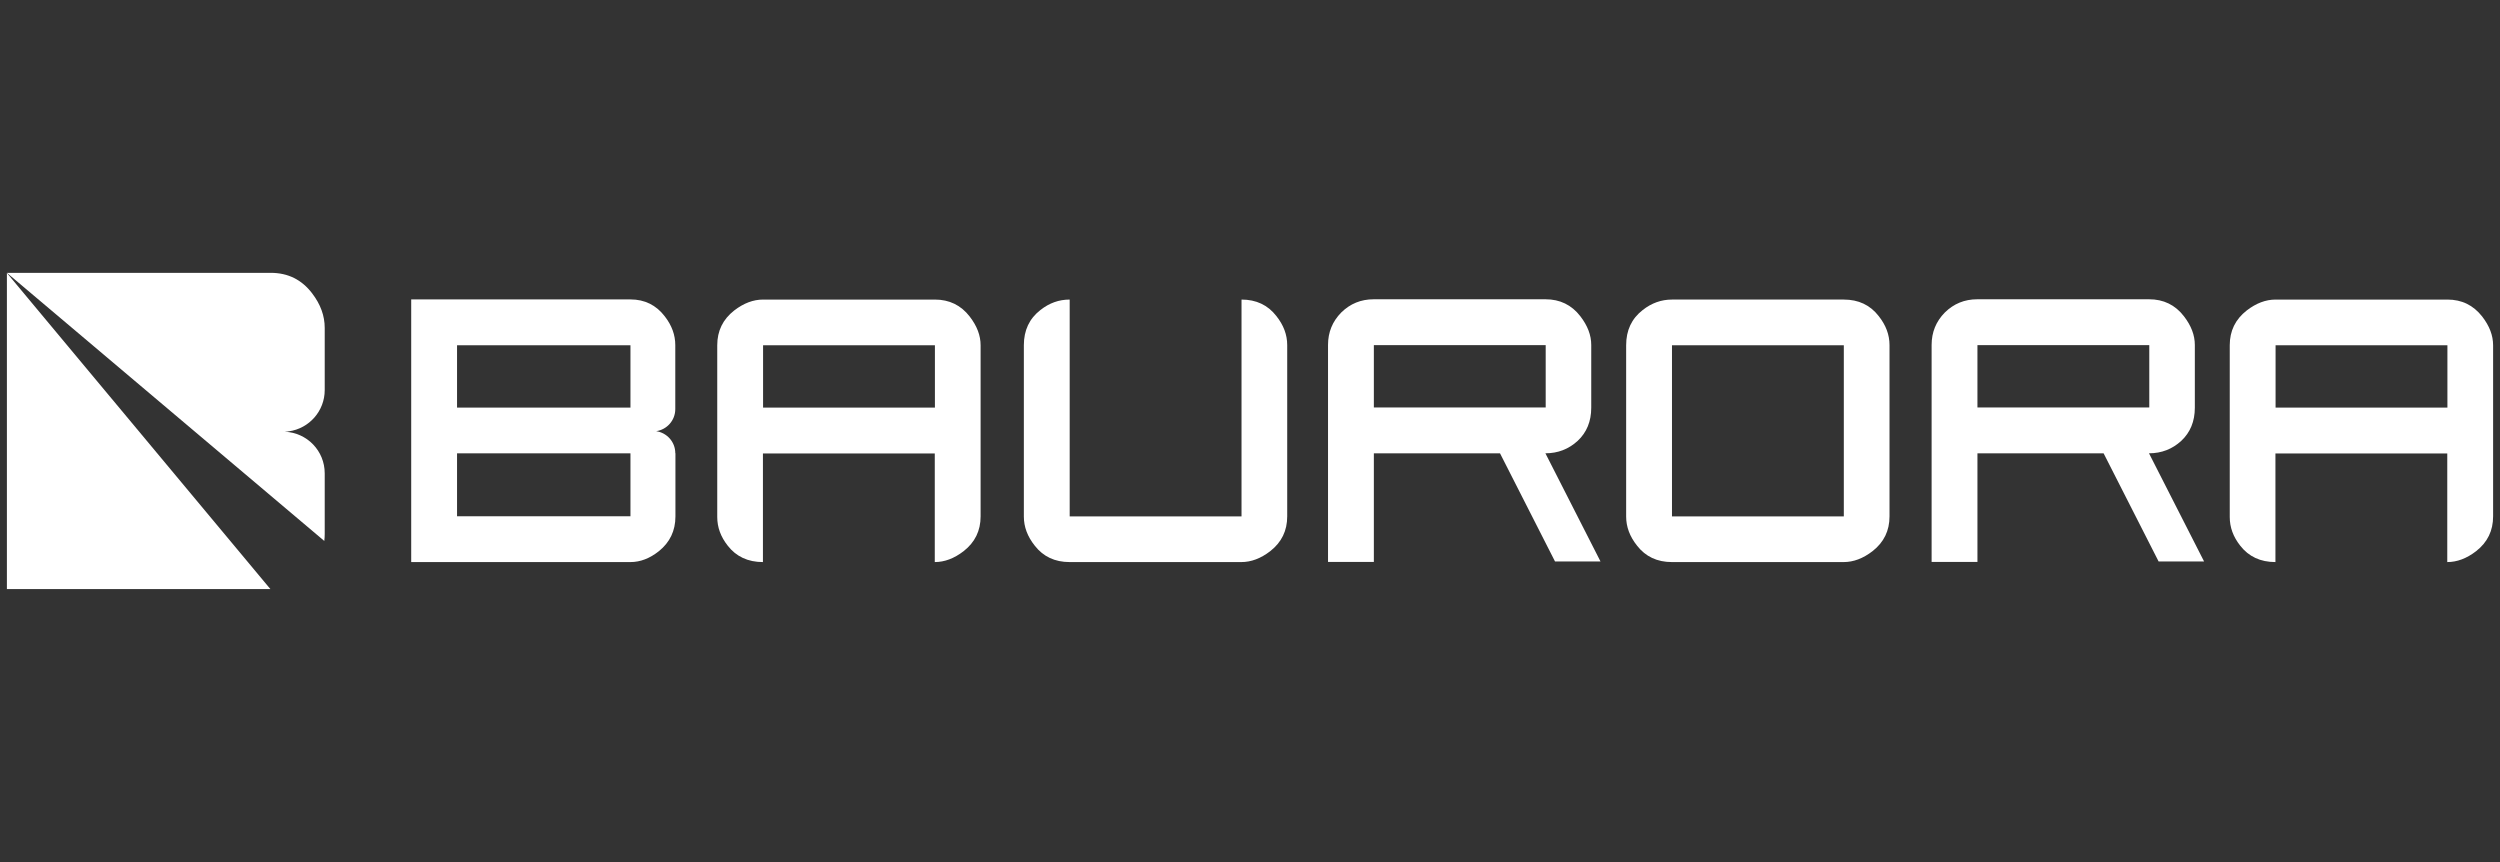 <?xml version="1.0" encoding="UTF-8"?>
<svg id="Layer_1" data-name="Layer 1" xmlns="http://www.w3.org/2000/svg" width="174" height="60" viewBox="0 0 174 60">
  <rect x="0" y="0" width="174" height="60" fill="#333333" stroke="none"/>
  <defs>
    <style>
      .cls-1 {
        fill: #fff;
      }
    </style>
  </defs>
  <g>
    <path class="cls-1" d="M65.07,24.03h-11.96v4.34h11.96v-4.34Zm3.18,11.91c0,1-.39,1.8-1.18,2.42-.66,.51-1.33,.76-2.01,.76v-7.56h-11.96v7.56c-1.04,0-1.86-.38-2.45-1.14-.49-.62-.73-1.28-.73-2v-11.95c0-1,.39-1.8,1.18-2.42,.66-.51,1.33-.76,2.01-.76h11.96c1,0,1.81,.39,2.42,1.18,.51,.66,.76,1.32,.76,2v11.92Z"/>
    <path class="cls-1" d="M170.34,24.03h-11.96v4.34h11.96v-4.34Zm3.18,11.91c0,1-.39,1.8-1.18,2.42-.66,.51-1.33,.76-2.01,.76v-7.56h-11.96v7.56c-1.04,0-1.86-.38-2.45-1.14-.49-.62-.73-1.28-.73-2v-11.95c0-1,.39-1.8,1.18-2.42,.66-.51,1.33-.76,2.01-.76h11.96c1,0,1.8,.39,2.42,1.18,.51,.66,.76,1.32,.76,2v11.92Z"/>
    <path class="cls-1" d="M89.59,35.94c0,1-.39,1.8-1.18,2.42-.66,.51-1.33,.76-2.01,.76h-11.96c-1.02,0-1.83-.38-2.42-1.14-.51-.64-.76-1.31-.76-2.03v-11.92c0-1.04,.38-1.85,1.15-2.45,.62-.49,1.29-.73,2.04-.73v15.09h11.96v-15.09c1.02,0,1.83,.38,2.42,1.14,.51,.64,.76,1.31,.76,2.03v11.92Z"/>
    <path class="cls-1" d="M107.58,24.02h-11.96v4.34h11.96v-4.34Zm3.82,15.06h-3.17l-3.83-7.53h-8.78v7.56h-3.19v-15.1c0-.89,.31-1.64,.92-2.26,.62-.61,1.37-.92,2.26-.92h11.96c1,0,1.81,.39,2.42,1.18,.51,.66,.76,1.32,.76,2v4.37c0,.95-.32,1.72-.94,2.3-.63,.58-1.38,.87-2.25,.87l3.83,7.52Z"/>
    <path class="cls-1" d="M149.59,24.02h-11.96v4.34h11.96v-4.34Zm3.82,15.06h-3.17l-3.83-7.53h-8.78v7.56h-3.19v-15.1c0-.89,.31-1.64,.92-2.26,.62-.61,1.37-.92,2.26-.92h11.96c1,0,1.81,.39,2.42,1.18,.51,.66,.76,1.32,.76,2v4.37c0,.95-.32,1.72-.94,2.3-.63,.58-1.38,.87-2.25,.87l3.83,7.52Z"/>
    <path class="cls-1" d="M128.33,24.03h-11.96v11.91h11.96v-11.91Zm3.18,11.91c0,1-.39,1.8-1.18,2.42-.66,.51-1.33,.76-2.01,.76h-11.96c-1.02,0-1.83-.38-2.42-1.14-.51-.64-.76-1.31-.76-2.03v-11.92c0-1.04,.38-1.85,1.15-2.45,.62-.49,1.3-.73,2.04-.73h11.96c1.02,0,1.83,.38,2.42,1.14,.51,.64,.76,1.31,.76,2.03v11.92Z"/>
    <path class="cls-1" d="M43.88,28.37h-12.07v-4.34h12.07v4.34Zm0,7.56h-12.07v-4.38h12.07v4.38Zm3.12-4.39c0-.78-.58-1.42-1.33-1.53,.75-.11,1.33-.75,1.33-1.54h0v-4.45c0-.7-.24-1.37-.73-2-.6-.78-1.39-1.18-2.39-1.18h-15.26v18.28h15.26c.68,0,1.34-.25,1.98-.76,.76-.61,1.15-1.42,1.15-2.41v-4.4Z"/>
  </g>
  <path class="cls-1" d="M22.6,32.96v-.02c0-1.56-1.23-2.83-2.78-2.89,.04,0,.07,0,.11-.01,.05,0,.1,0,.15-.02h.03c1.41-.2,2.49-1.41,2.49-2.87v-.02s0-.02,0-.02v-4.29c0-.84-.29-1.64-.88-2.41-.72-.94-1.67-1.42-2.88-1.42H.48l22.09,18.66c.02-.16,.03-.32,.03-.48v-4.21Z"/>
  <polygon class="cls-1" points=".48 19 .48 41 18.82 41 .48 19"/>
</svg>